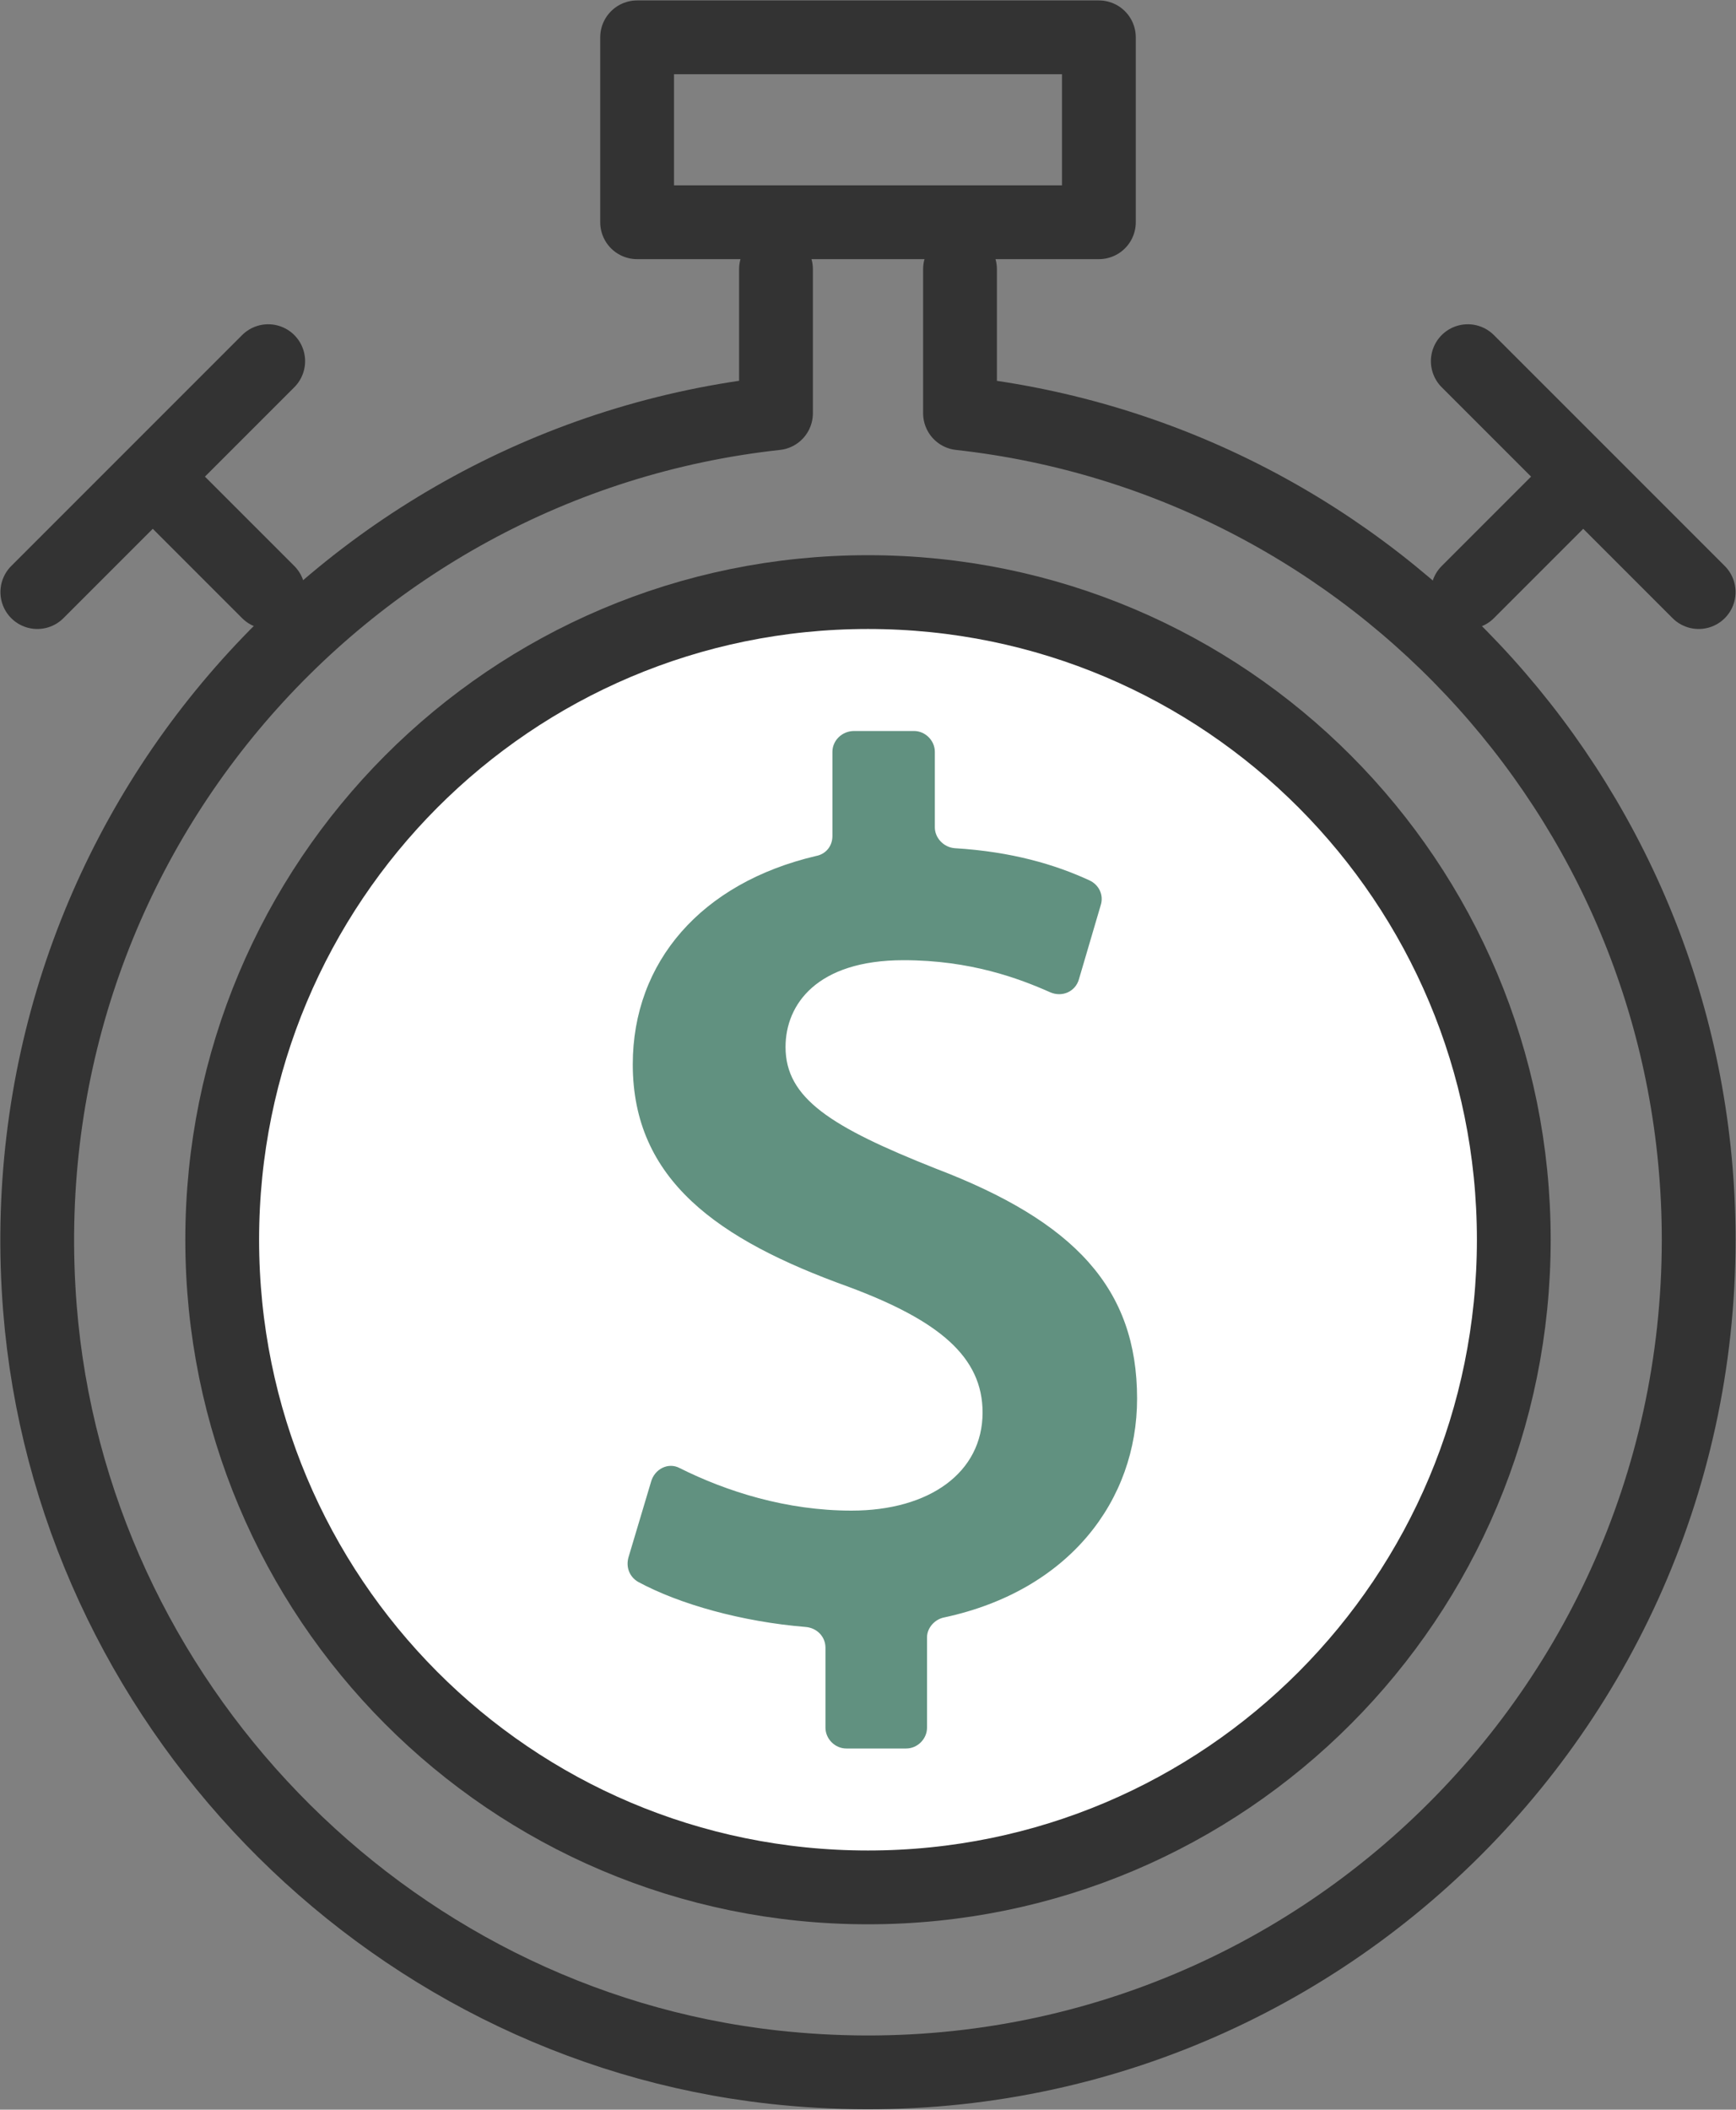 <svg version="1.2" xmlns="http://www.w3.org/2000/svg" viewBox="0 0 200 243" width="200" height="243">
	<rect x="0" y="0" width="200" height="243" fill="#808080" stroke="none"/>
	<title>Fast_Quote_icon_color-ai</title>
	<style>
		.s0 { fill: #ffffff;stroke: #333333;stroke-linecap: round;stroke-linejoin: round;stroke-width: 8.5 } 
		.s1 { fill: none;stroke: #333333;stroke-linecap: round;stroke-linejoin: round;stroke-width: 8.5 } 
		.s2 { fill: #619180 } 
	</style>
	<g id="icons">
		<path id="&lt;Path&gt;" class="s0" d="m100 217.4c-41.2 0-74.4-33.4-74.4-74.6 0-41.2 33.2-74.6 74.4-74.6 41.2 0 74.4 33.4 74.4 74.6 0 41.2-33.2 74.6-74.4 74.6z"/>
		<path id="&lt;Path&gt;" class="s1" d="m73.4 4.3h53.2v21.3h-53.2z"/>
		<path id="&lt;Path&gt;" class="s1" d="m89.4 31v16.6c-50.4 5.5-89 50.2-84.8 103.1 3.6 45.2 39.5 82.4 84.5 87.4 57.7 6.4 106.6-38.7 106.6-95.3 0-49.3-37.2-89.9-85.1-95.2v-16.6"/>
		<path id="&lt;Path&gt;" class="s1" d="m4.3 68.2l26.6-26.6"/>
		<path id="&lt;Path&gt;" class="s1" d="m30.9 68.2l-10.6-10.6"/>
		<path id="&lt;Path&gt;" class="s1" d="m195.7 68.2l-26.6-26.6"/>
		<path id="&lt;Path&gt;" class="s1" d="m169.1 68.2l10.6-10.6"/>
		<g id="&lt;Group&gt;">
			<path id="&lt;Compound Path&gt;" class="s2" d="m95.1 199v-9.2c0-1.3-1-2.3-2.3-2.4-7.3-0.6-14.5-2.6-19.3-5.2-1-0.6-1.4-1.7-1.1-2.8l2.6-8.7c0.4-1.5 2-2.3 3.3-1.6 5.4 2.7 12.3 4.9 19.8 4.9 9 0 15.1-4.4 15.1-11.3 0-6.4-5-10.6-15.5-14.5-15-5.4-24.8-12.3-24.8-25.6 0-11.8 7.9-20.9 21.1-24 1.1-0.2 1.9-1.1 1.9-2.3v-9.7c0-1.3 1.1-2.4 2.5-2.4h6.9c1.3 0 2.4 1.1 2.4 2.4v8.7c0 1.2 1 2.3 2.3 2.4 6.6 0.4 11.6 1.9 15.5 3.7 1.1 0.5 1.7 1.7 1.3 2.9l-2.5 8.5c-0.4 1.4-1.9 2.1-3.3 1.5-3.6-1.6-9.2-3.7-16.9-3.7-10 0-13.6 5.1-13.6 10 0 5.9 5.2 9.2 17.3 14 16 6.1 23.2 13.8 23.2 26.5 0 11.7-7.8 22.1-22.2 25.2-1.1 0.2-2 1.2-2 2.3v10.4c0 1.3-1.1 2.4-2.4 2.4h-6.9c-1.3 0-2.4-1.1-2.4-2.4z"/>
		</g>
	</g>
</svg>